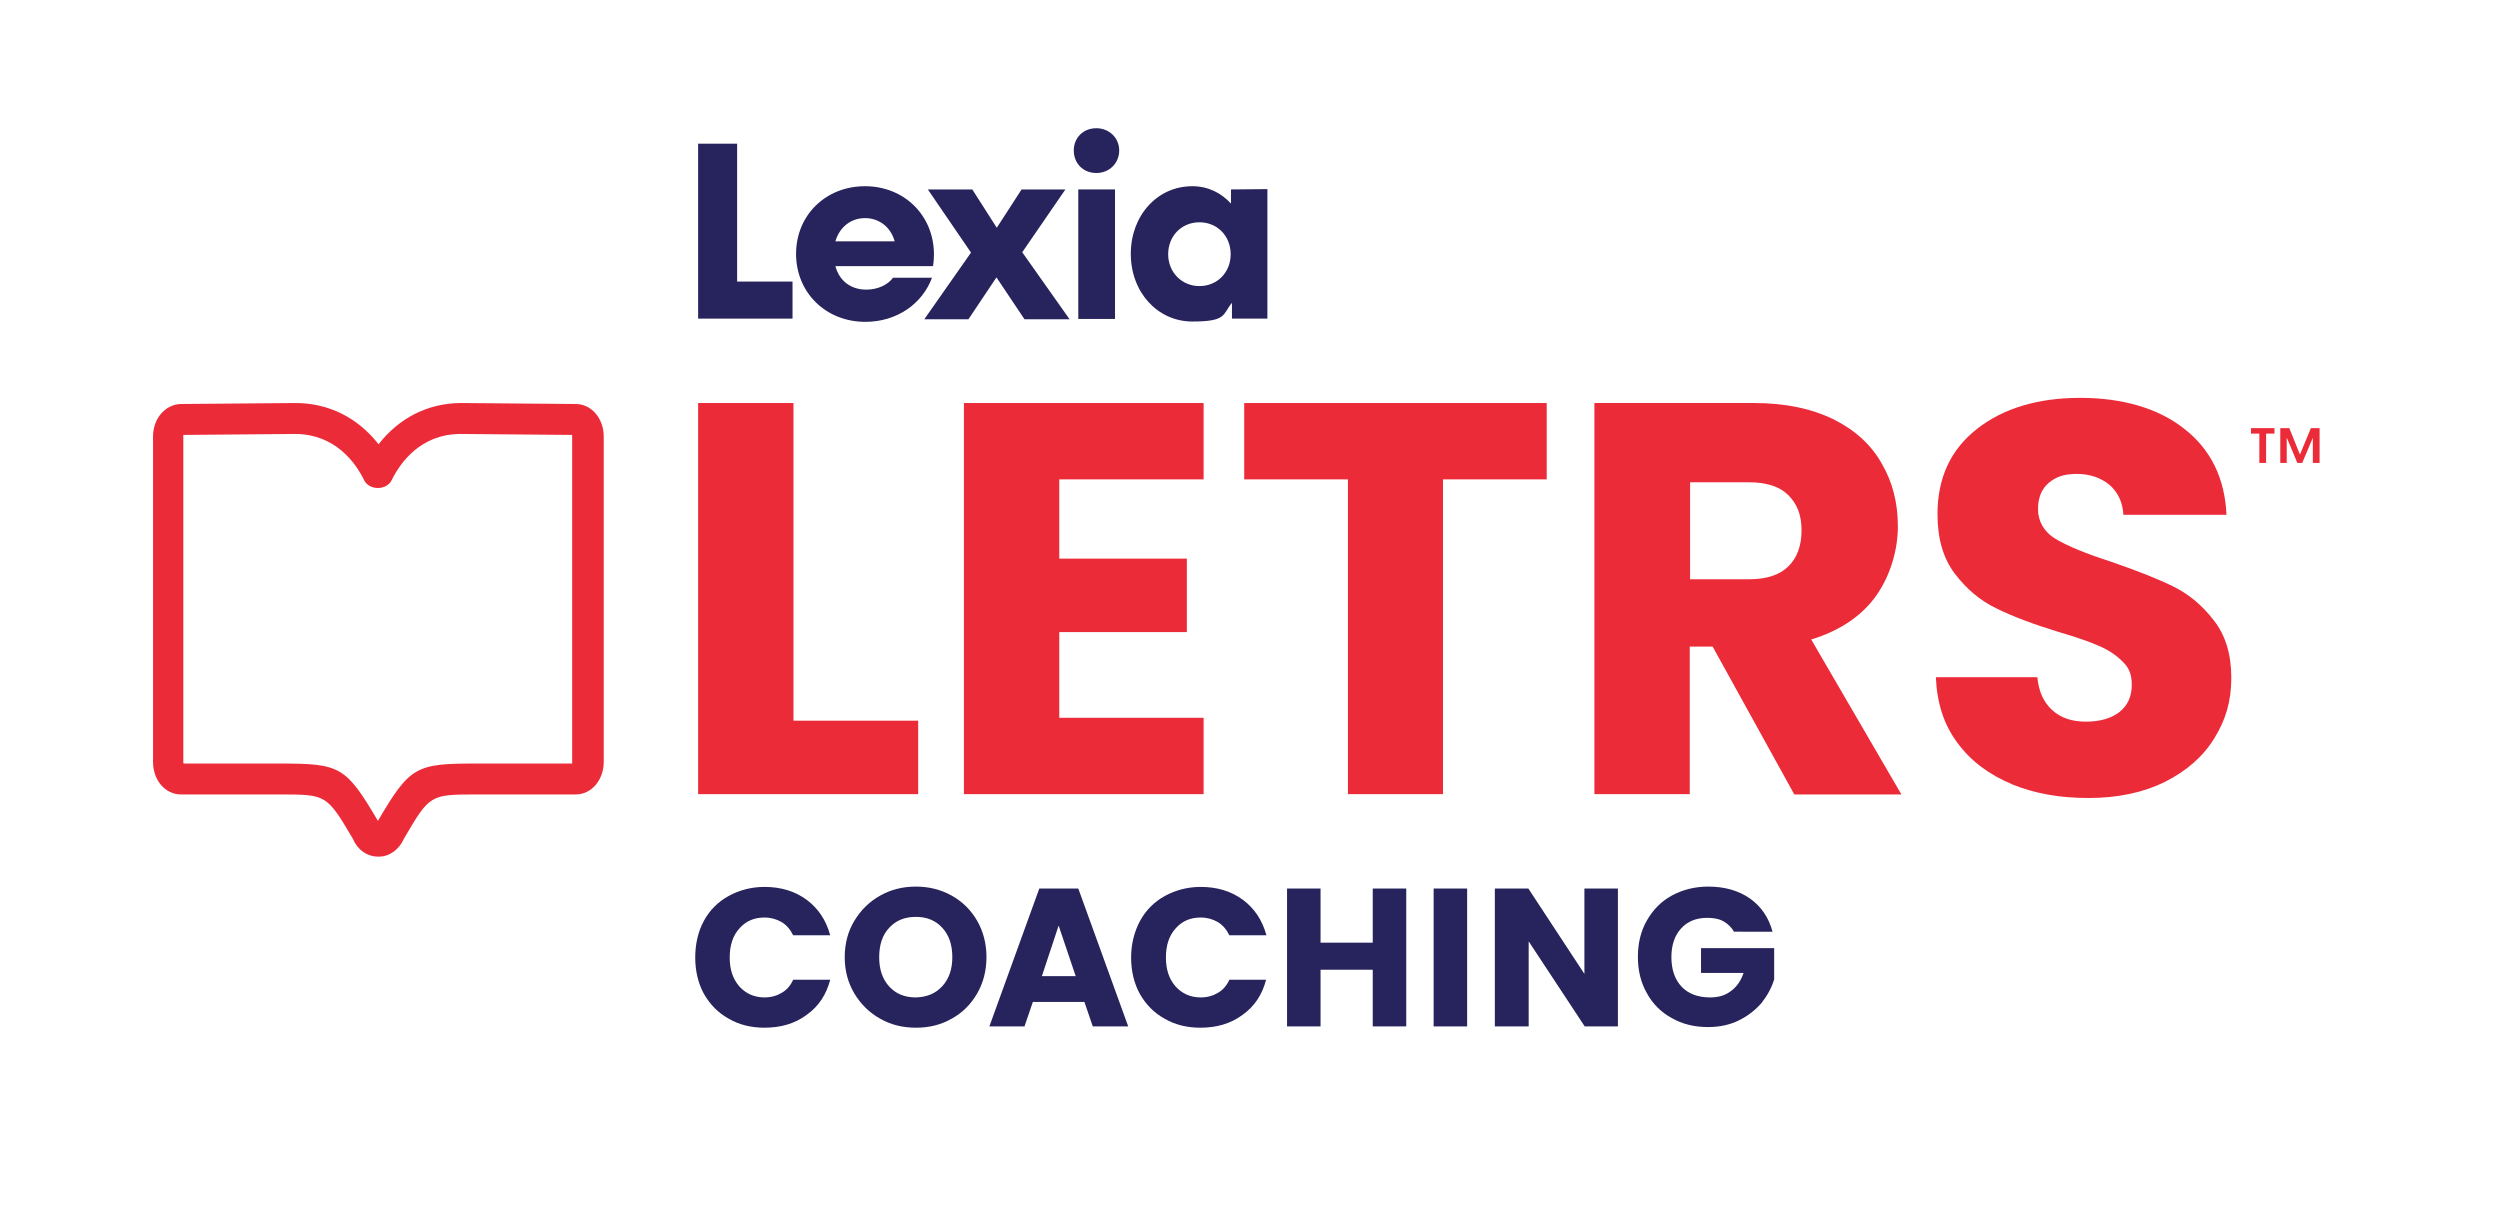 <?xml version="1.0" encoding="utf-8"?>
<!-- Generator: Adobe Illustrator 24.2.3, SVG Export Plug-In . SVG Version: 6.00 Build 0)  -->
<svg version="1.1" id="Layer_1" xmlns="http://www.w3.org/2000/svg" xmlns:xlink="http://www.w3.org/1999/xlink" x="0px" y="0px"
	 viewBox="0 0 776 376.6" style="enable-background:new 0 0 776 376.6;" xml:space="preserve">
<style type="text/css">
	.st0{fill:#EC2B39;}
	.st1{fill:#27235C;}
</style>
<g>
	<path class="st0" d="M57,237h29.7c18.9,0,20.6,0.8,30.6,17.8c10-17,11.8-17.8,30.6-17.8h29.7c0-0.1,0-0.3,0-0.5v-101
		c0-0.2,0-0.3,0-0.5l-34.6-0.3c-12.5,0-18.8,9-21.4,14.3c-1.6,3.3-7,3.3-8.6,0c-2.6-5.3-8.9-14.3-21.5-14.3L56.9,135
		c0,0.1,0,0.3,0,0.5v101C56.9,236.7,56.9,236.8,57,237 M117.4,265.9L117.4,265.9c-3.5,0-6.5-2.2-7.9-5.6
		c-8.1-13.7-8.2-13.7-22.7-13.7H56.2c-4.9,0-8.7-4.4-8.7-10.1v-101c0-5.6,3.8-10,8.7-10.1l35.5-0.3c10.4,0,19.4,4.6,25.8,12.8
		c6.4-8.2,15.4-12.8,25.7-12.8l0,0l35.5,0.3c4.9,0,8.7,4.5,8.7,10.1v101c0,5.6-3.8,10.1-8.7,10.1h-30.6c-14.6,0-14.7,0-22.7,13.7
		c-1.5,3.4-4.5,5.6-7.8,5.6"/>
	<polygon class="st0" points="246.3,223.7 285,223.7 285,246.5 216.7,246.5 216.7,125.1 246.3,125.1 	"/>
	<polygon class="st0" points="328.8,148.8 328.8,173.4 368.4,173.4 368.4,196.2 328.8,196.2 328.8,222.8 373.6,222.8 373.6,246.5 
		299.2,246.5 299.2,125.1 373.6,125.1 373.6,148.8 	"/>
	<polygon class="st0" points="480.1,125.1 480.1,148.8 447.9,148.8 447.9,246.5 418.4,246.5 418.4,148.8 386.2,148.8 386.2,125.1 	
		"/>
	<path class="st0" d="M524.6,179.8h18.3c5.4,0,9.5-1.3,12.2-4c2.7-2.6,4.1-6.4,4.1-11.2s-1.4-8.2-4.1-10.9c-2.7-2.7-6.8-4-12.2-4
		h-18.3V179.8L524.6,179.8z M556.9,246.5l-25.3-45.8h-7.1v45.8h-29.6V125.1h49.6c9.6,0,17.7,1.7,24.5,5c6.7,3.3,11.8,7.9,15.1,13.8
		c3.4,5.8,5,12.3,5,19.5s-2.3,15.3-6.8,21.6s-11.3,10.8-20.1,13.5l28,48.1h-33.4L556.9,246.5z"/>
	<path class="st0" d="M624.5,243.4c-7-2.9-12.7-7.1-16.9-12.8c-4.2-5.6-6.4-12.4-6.7-20.4h31.5c0.4,4.5,2,7.9,4.7,10.3
		c2.7,2.4,6.1,3.5,10.4,3.5s7.8-1,10.4-3c2.5-2,3.8-4.8,3.8-8.4s-1-5.5-3-7.4c-2-2-4.5-3.6-7.4-4.8c-2.9-1.3-7.1-2.7-12.5-4.3
		c-7.8-2.4-14.2-4.8-19.2-7.3c-5-2.4-9.2-6-12.8-10.7s-5.4-10.9-5.4-18.5c0-11.3,4.1-20.1,12.3-26.5c8.2-6.4,18.9-9.6,32-9.6
		s24.2,3.2,32.3,9.6c8.2,6.4,12.6,15.3,13.1,26.7h-32c-0.2-3.9-1.7-7-4.3-9.3c-2.7-2.2-6.1-3.4-10.2-3.4s-6.5,1-8.7,2.8
		c-2.2,1.9-3.3,4.6-3.3,8.2s1.8,7,5.5,9.2s9.5,4.6,17.3,7.1c7.8,2.7,14.2,5.2,19.1,7.6c4.9,2.4,9.1,5.9,12.7,10.6
		c3.6,4.6,5.4,10.5,5.4,17.8s-1.8,13.2-5.3,18.8c-3.5,5.7-8.6,10.1-15.3,13.5c-6.7,3.3-14.6,5-23.7,5s-16.8-1.4-23.9-4.3"/>
	<path class="st0" d="M698.7,132.9v1.7h2.6v9.1h2.1v-9.1h2.6v-1.7H698.7L698.7,132.9z M717.3,132.9l-3.4,8.2l-3.3-8.2h-2.8v10.8h2
		v-7.9l3.3,7.9h1.5l3.3-7.8v7.8h2.1v-10.8H717.3L717.3,132.9z"/>
	<g>
		<polygon class="st1" points="216.7,44.6 216.7,98.9 246,98.9 246,87.4 228.8,87.4 228.8,44.6 		"/>
		<polygon class="st1" points="330.7,58.8 317.1,58.8 309.4,70.7 301.8,58.8 288,58.8 301.4,78.4 286.9,99.1 300.6,99.1 309.3,86.1 
			318,99.1 332,99.1 317.3,78.3 		"/>
		<rect x="334.7" y="58.8" class="st1" width="11.4" height="40.2"/>
		<path class="st1" d="M333.3,46.7c0-4,3-6.9,7-6.9s7.1,3,7.1,6.9s-3,7-7.1,7S333.3,50.7,333.3,46.7"/>
		<path class="st1" d="M372.3,88.8c-5.5,0-9.7-4.3-9.7-9.9s4.1-9.9,9.7-9.9s9.7,4.3,9.7,9.9S377.9,88.8,372.3,88.8 M382.4,58.8h-0.3
			v4.4c-3-3.3-7.1-5.4-12-5.4c-10.9,0-19.1,9.1-19.1,21s8.3,21,19.1,21s9.3-2.2,12.3-5.8v4.9h11V58.7l0,0L382.4,58.8L382.4,58.8z"/>
		<path class="st1" d="M259.3,74.9h18.4c-1.2-4.4-4.8-7.2-9.2-7.2C264.1,67.7,260.6,70.5,259.3,74.9 M289.6,82.6h-30.3
			c1.2,4.5,4.7,7.3,9.6,7.3c3.7,0,6.8-1.6,8.3-3.7h12.1c-3,8.1-10.9,13.7-20.7,13.7c-12.3,0-21.5-9.1-21.5-21.1c0-12,9.2-21,21.4-21
			c12.1,0,21.4,9,21.4,21.2C289.9,80,289.8,81.6,289.6,82.6"/>
	</g>
	<path class="st1" d="M218.5,285.8c1.8-3.3,4.4-5.9,7.7-7.7s7-2.8,11.1-2.8c5.1,0,9.4,1.3,13.1,4c3.6,2.7,6,6.3,7.3,11h-11.5
		c-0.9-1.8-2.1-3.2-3.6-4.1c-1.6-0.9-3.3-1.4-5.3-1.4c-3.2,0-5.8,1.1-7.8,3.4c-2,2.2-3,5.2-3,9s1,6.7,3,9c2,2.2,4.6,3.4,7.8,3.4
		c2,0,3.8-0.5,5.3-1.4c1.6-0.9,2.8-2.3,3.6-4.1h11.5c-1.2,4.6-3.6,8.3-7.3,10.9c-3.6,2.7-8,4-13.1,4c-4.1,0-7.9-0.9-11.1-2.8
		c-3.3-1.8-5.8-4.4-7.7-7.7c-1.8-3.3-2.7-7.1-2.7-11.3S216.7,289.1,218.5,285.8z"/>
	<path class="st1" d="M273.2,316.2c-3.4-1.9-6-4.5-8-7.8c-2-3.4-3-7.1-3-11.3c0-4.2,1-8,3-11.3c2-3.3,4.6-5.9,8-7.8
		c3.4-1.9,7-2.8,11.1-2.8c4,0,7.7,0.9,11.1,2.8c3.4,1.9,6,4.5,7.9,7.8c1.9,3.3,2.9,7.1,2.9,11.3c0,4.2-1,8-2.9,11.3
		c-2,3.4-4.6,6-7.9,7.8c-3.3,1.9-7,2.8-11,2.8C280.2,319,276.5,318.1,273.2,316.2z M292.5,306.1c2.1-2.3,3.1-5.3,3.1-9
		c0-3.8-1-6.8-3.1-9.1s-4.8-3.4-8.2-3.4c-3.5,0-6.2,1.1-8.3,3.4c-2.1,2.2-3.1,5.3-3.1,9.1c0,3.8,1,6.8,3.1,9.1
		c2.1,2.3,4.8,3.4,8.3,3.4C287.7,309.5,290.4,308.4,292.5,306.1z"/>
	<path class="st1" d="M336.6,311h-16l-2.6,7.6h-10.9l15.5-42.8h12.1l15.5,42.8h-11L336.6,311z M333.9,303l-5.3-15.7l-5.2,15.7H333.9
		z"/>
	<path class="st1" d="M353.9,285.8c1.8-3.3,4.4-5.9,7.7-7.7s7-2.8,11.1-2.8c5.1,0,9.4,1.3,13.1,4c3.6,2.7,6,6.3,7.3,11h-11.5
		c-0.9-1.8-2.1-3.2-3.6-4.1c-1.6-0.9-3.3-1.4-5.3-1.4c-3.2,0-5.8,1.1-7.8,3.4c-2,2.2-3,5.2-3,9s1,6.7,3,9c2,2.2,4.6,3.4,7.8,3.4
		c2,0,3.8-0.5,5.3-1.4c1.6-0.9,2.8-2.3,3.6-4.1H393c-1.2,4.6-3.6,8.3-7.3,10.9c-3.6,2.7-8,4-13.1,4c-4.1,0-7.9-0.9-11.1-2.8
		c-3.3-1.8-5.8-4.4-7.7-7.7c-1.8-3.3-2.7-7.1-2.7-11.3S352.1,289.1,353.9,285.8z"/>
	<path class="st1" d="M436.5,275.8v42.8h-10.4V301h-16.2v17.6h-10.4v-42.8h10.4v16.8h16.2v-16.8H436.5z"/>
	<path class="st1" d="M455.4,275.8v42.8H445v-42.8H455.4z"/>
	<path class="st1" d="M502.3,318.6h-10.4l-17.4-26.4v26.4H464v-42.8h10.4l17.4,26.5v-26.5h10.4V318.6z"/>
	<path class="st1" d="M538.3,289.3c-0.8-1.4-1.9-2.5-3.3-3.3c-1.4-0.8-3.1-1.1-5.1-1.1c-3.4,0-6.1,1.1-8.1,3.3c-2,2.2-3,5.2-3,8.9
		c0,3.9,1.1,7,3.2,9.2c2.1,2.2,5.1,3.3,8.8,3.3c2.6,0,4.7-0.6,6.5-2c1.8-1.3,3.1-3.2,3.9-5.6h-13.2v-7.7h22.7v9.7
		c-0.8,2.6-2.1,5-3.9,7.3c-1.9,2.2-4.2,4-7,5.4c-2.8,1.4-6.1,2.1-9.6,2.1c-4.2,0-8-0.9-11.3-2.8c-3.3-1.8-5.9-4.4-7.7-7.7
		c-1.9-3.3-2.8-7.1-2.8-11.3s0.9-8,2.8-11.3s4.4-5.9,7.7-7.7s7.1-2.8,11.3-2.8c5.1,0,9.4,1.2,13,3.7c3.5,2.5,5.8,5.9,7,10.3H538.3z"
		/>
</g>
</svg>
